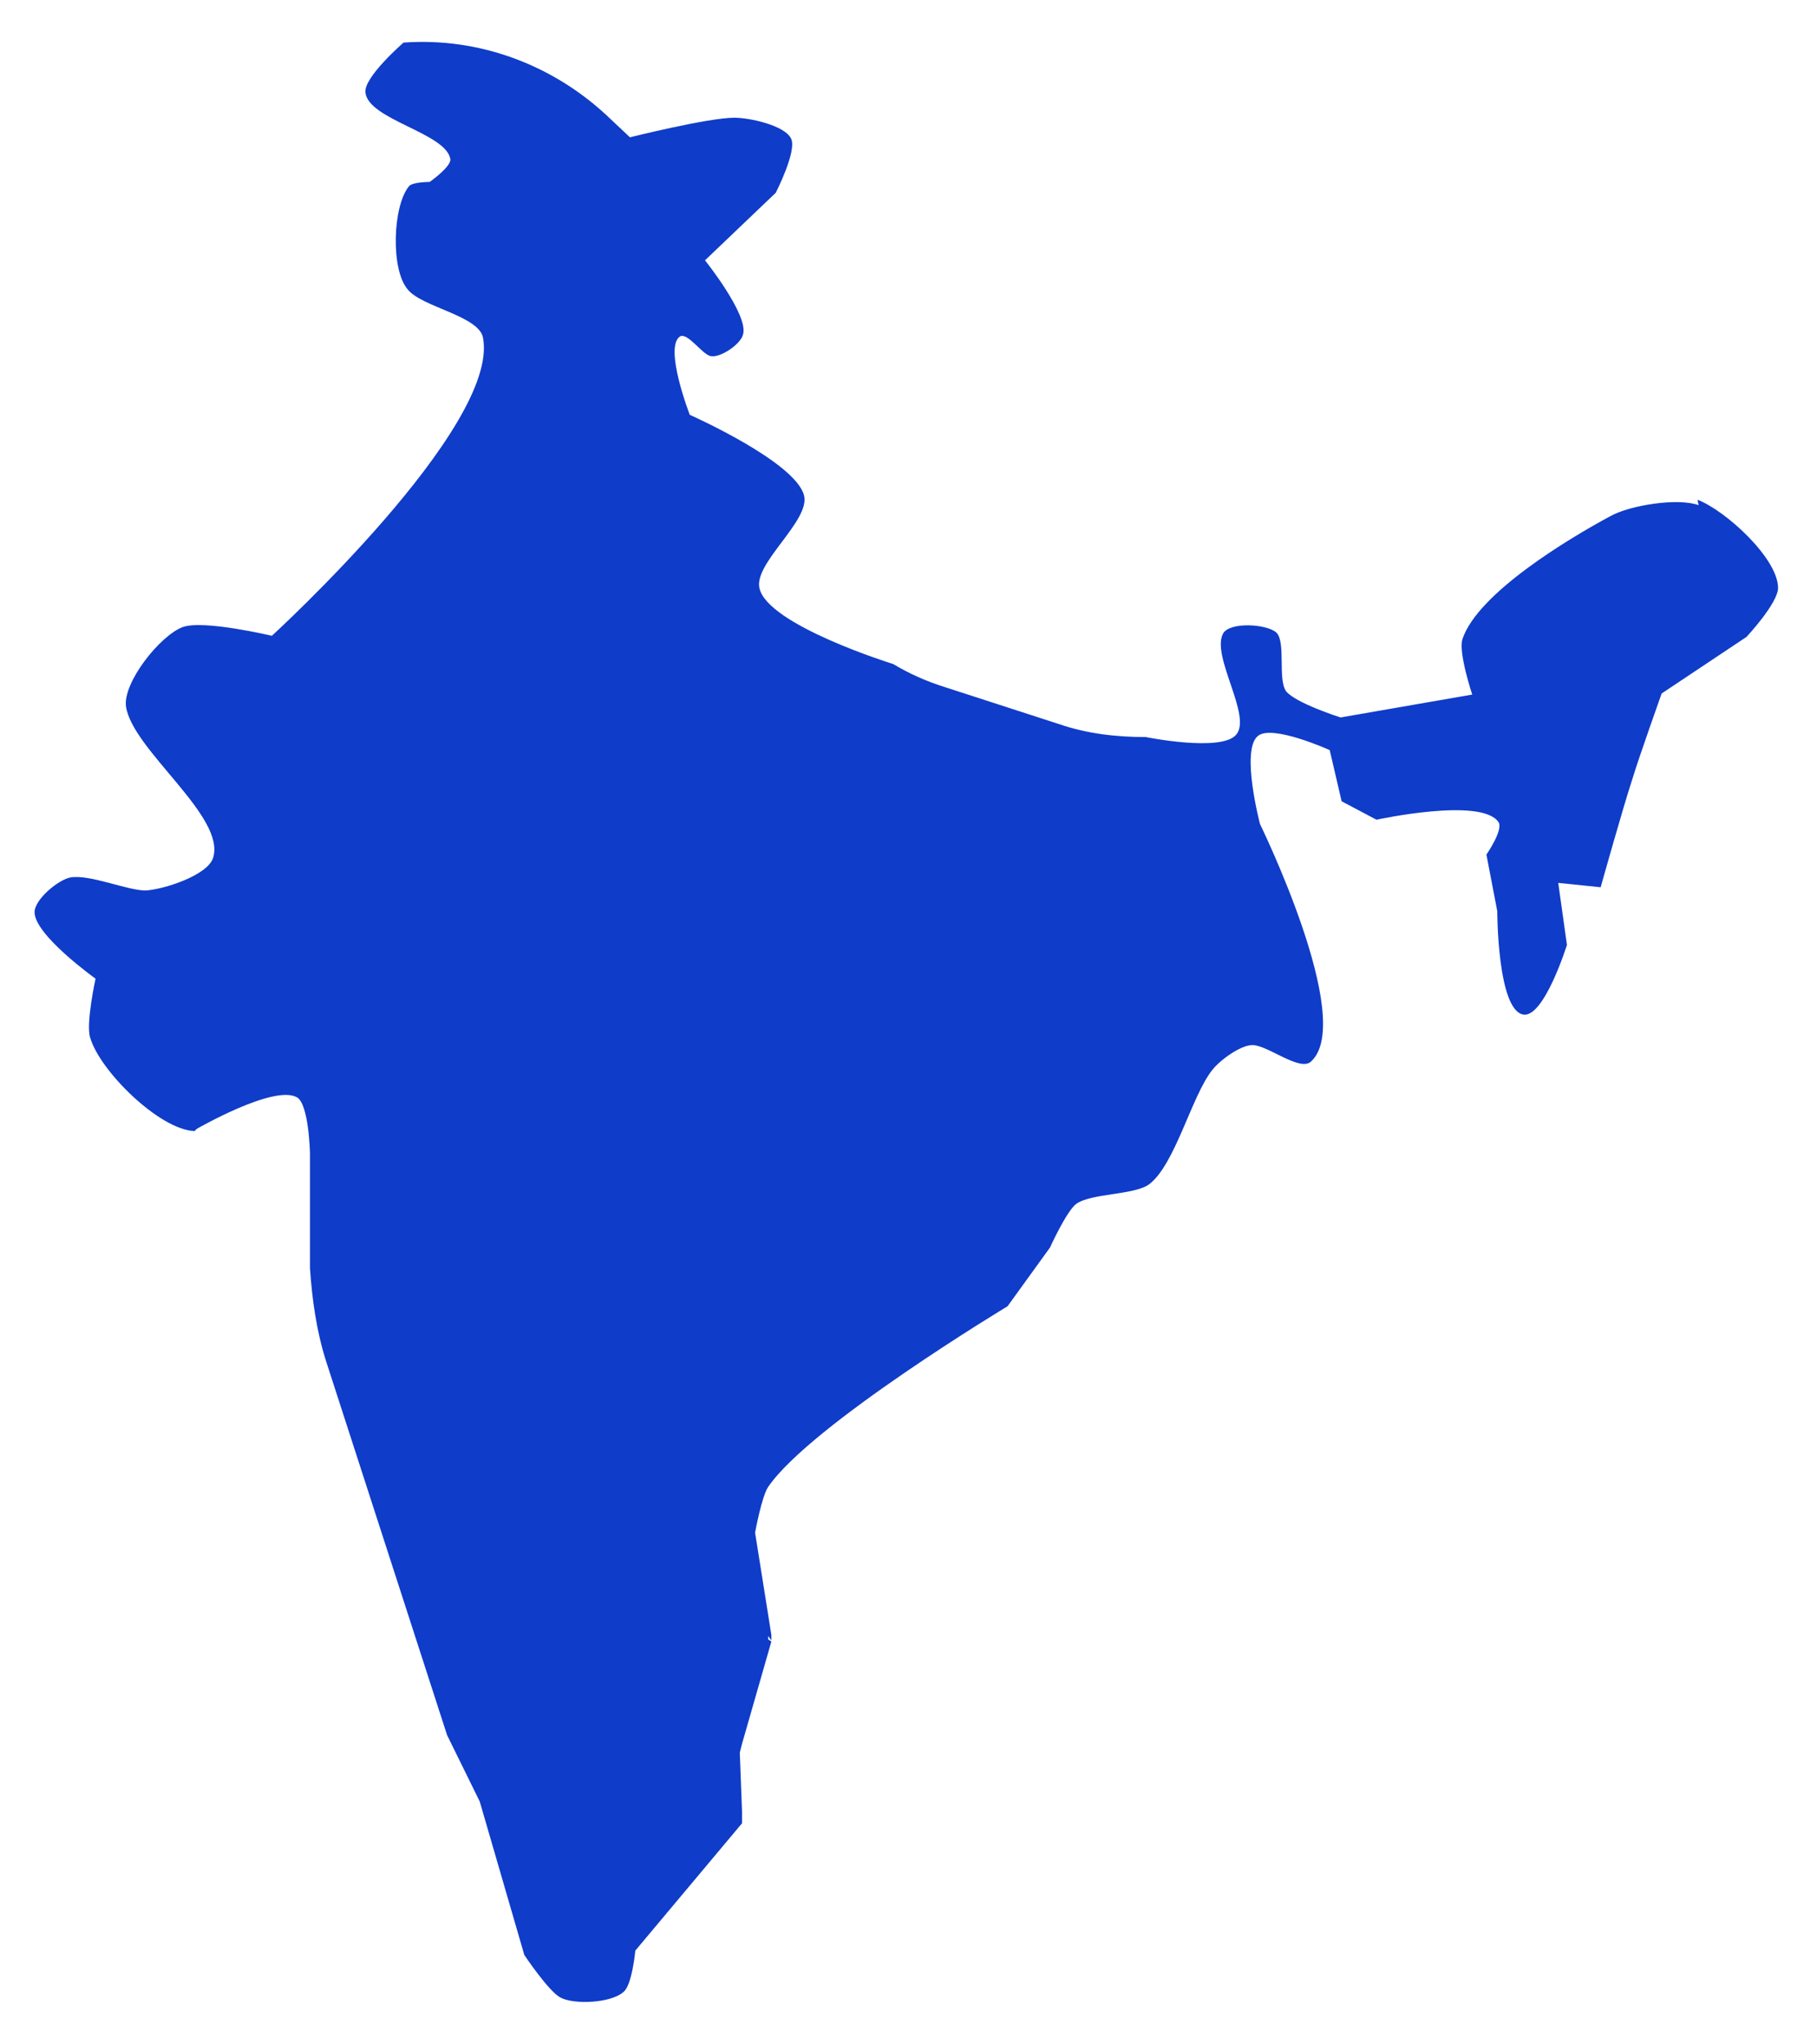 <svg width="32" height="36" viewBox="0 0 32 36" fill="none" xmlns="http://www.w3.org/2000/svg">
<path d="M29.915 8.896C29.551 8.762 28.708 8.896 28.363 9.088C27.615 9.49 26.024 10.449 25.756 11.254C25.679 11.484 25.928 12.231 25.928 12.231L23.609 12.634C23.609 12.634 22.823 12.384 22.651 12.174C22.498 11.963 22.651 11.311 22.479 11.139C22.306 10.985 21.654 10.947 21.539 11.158C21.328 11.56 22.057 12.614 21.769 12.94C21.501 13.247 20.178 12.979 20.178 12.979C19.661 12.979 19.143 12.921 18.645 12.749L16.633 12.097C16.326 12.001 16.019 11.867 15.732 11.694C15.732 11.694 13.508 11.005 13.374 10.353C13.278 9.912 14.275 9.164 14.16 8.724C14.007 8.129 12.148 7.305 12.148 7.305C12.148 7.305 11.688 6.117 11.975 5.925C12.109 5.849 12.358 6.232 12.512 6.27C12.684 6.309 13.049 6.059 13.087 5.887C13.183 5.542 12.416 4.584 12.416 4.584L13.662 3.395C13.662 3.395 14.045 2.648 13.93 2.437C13.815 2.207 13.202 2.073 12.934 2.073C12.473 2.073 11.094 2.418 11.094 2.418L10.748 2.092C9.752 1.134 8.429 0.654 7.107 0.75C7.107 0.75 6.398 1.364 6.436 1.632C6.494 2.111 7.854 2.341 7.931 2.801C7.95 2.935 7.567 3.204 7.567 3.204C7.567 3.204 7.26 3.204 7.203 3.28C6.915 3.625 6.877 4.756 7.184 5.101C7.433 5.408 8.429 5.561 8.506 5.944C8.813 7.516 4.788 11.196 4.788 11.196C4.788 11.196 3.58 10.909 3.216 11.043C2.814 11.196 2.162 12.02 2.219 12.442C2.334 13.209 3.983 14.378 3.753 15.106C3.657 15.413 2.89 15.662 2.564 15.681C2.239 15.681 1.587 15.394 1.242 15.451C1.031 15.489 0.609 15.835 0.609 16.064C0.609 16.467 1.683 17.234 1.683 17.234C1.683 17.234 1.51 18.02 1.587 18.269C1.759 18.863 2.814 19.898 3.427 19.917L3.465 19.879C3.465 19.879 4.826 19.093 5.229 19.323C5.439 19.438 5.459 20.3 5.459 20.3V22.332C5.497 22.888 5.574 23.444 5.746 23.98L7.874 30.555L8.449 31.724L9.234 34.426C9.234 34.426 9.656 35.059 9.867 35.174C10.116 35.308 10.768 35.27 10.979 35.078C11.132 34.963 11.189 34.349 11.189 34.349L13.068 32.107V31.896L13.029 30.861L13.068 30.708L13.585 28.906L13.528 28.868V28.81L13.585 28.887V28.791L13.298 26.989C13.298 26.989 13.413 26.357 13.528 26.184C14.275 25.092 17.744 23.003 17.744 23.003L18.492 21.968C18.492 21.968 18.779 21.335 18.952 21.201C19.22 21.009 19.968 21.048 20.236 20.856C20.696 20.511 20.983 19.304 21.348 18.844C21.482 18.671 21.846 18.403 22.057 18.403C22.325 18.403 22.9 18.882 23.092 18.69C23.878 17.962 22.191 14.512 22.191 14.512C22.191 14.512 21.846 13.209 22.153 12.96C22.402 12.749 23.418 13.209 23.418 13.209L23.628 14.11L24.242 14.435C24.242 14.435 26.082 14.033 26.389 14.474C26.484 14.608 26.178 15.049 26.178 15.049L26.369 16.045C26.369 16.045 26.369 17.79 26.829 17.866C27.194 17.924 27.596 16.64 27.596 16.64L27.443 15.547L28.19 15.624C28.19 15.624 28.593 14.186 28.746 13.726C28.861 13.343 29.264 12.212 29.264 12.212L30.759 11.215C30.759 11.215 31.314 10.621 31.314 10.353C31.314 9.835 30.394 8.992 29.896 8.8L29.915 8.896Z" fill="#0F3CC9"/>
</svg>
